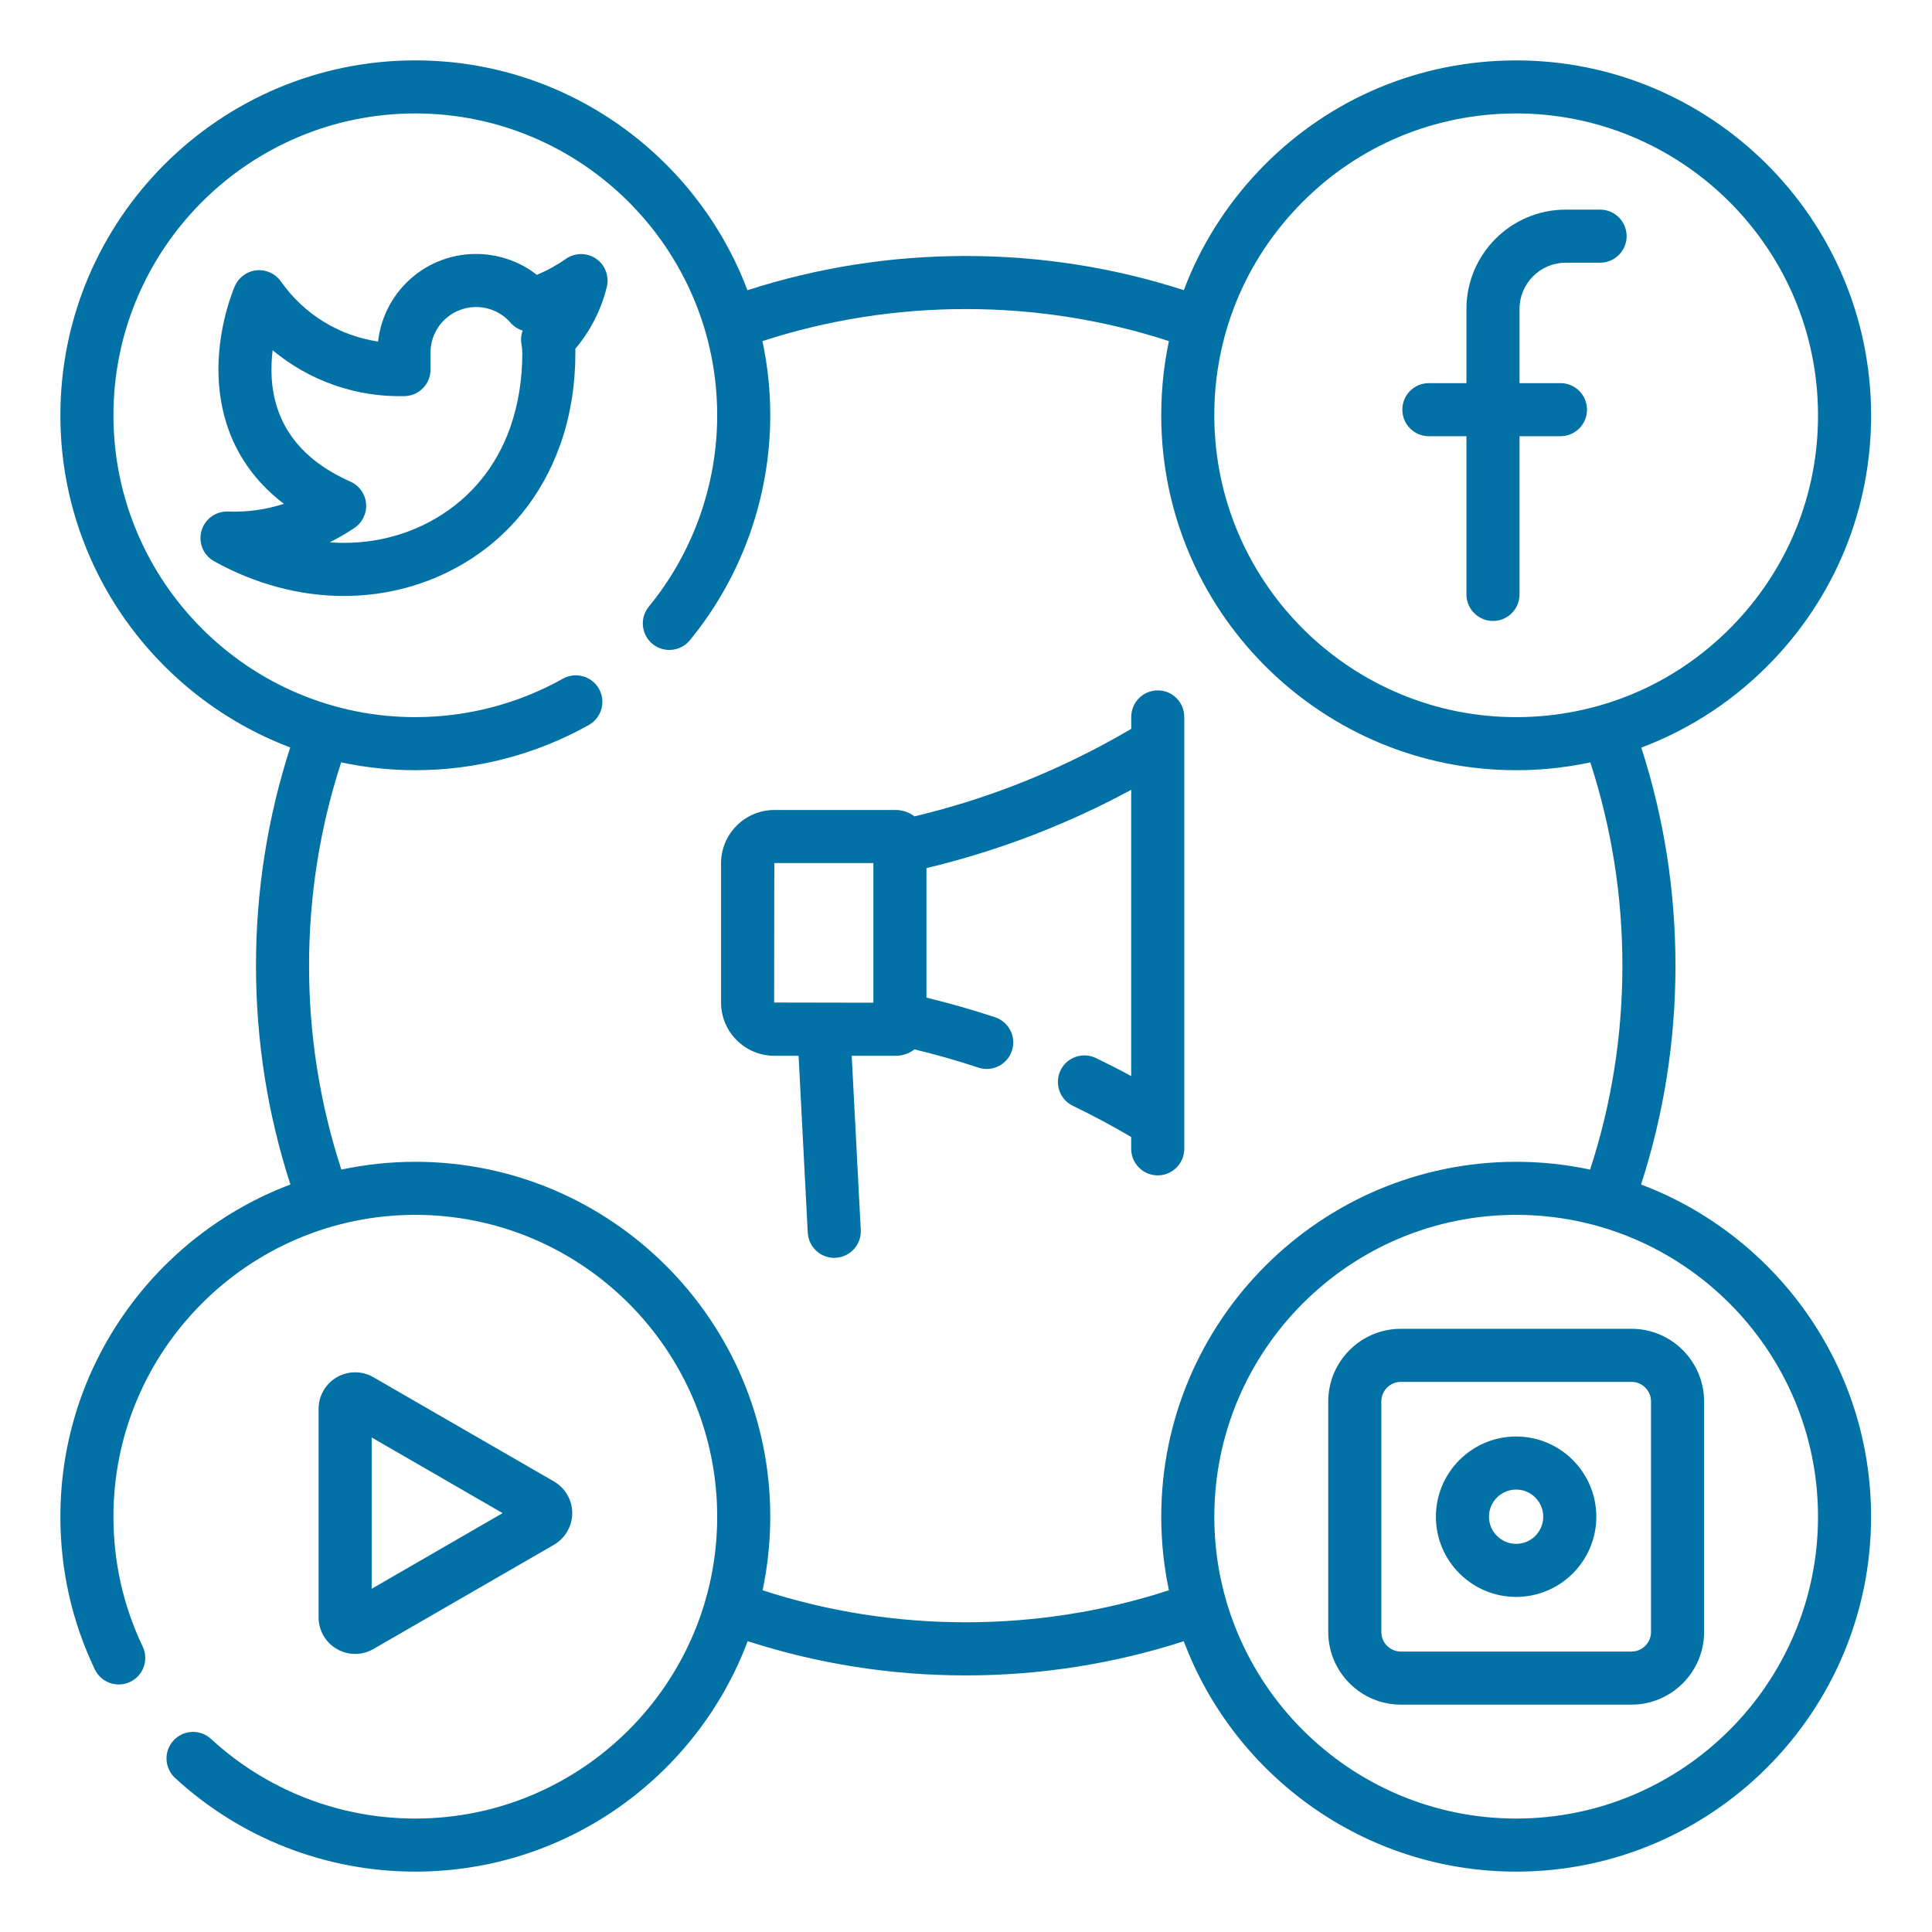 <svg width="32" height="32" viewBox="0 0 32 32" fill="none" xmlns="http://www.w3.org/2000/svg">
<path d="M27.181 19.619C27.559 18.452 27.751 17.235 27.751 15.995C27.751 14.759 27.561 13.546 27.185 12.383C28.011 12.072 28.763 11.575 29.387 10.915C30.465 9.773 31.034 8.28 30.989 6.71C30.896 3.47 28.185 0.91 24.944 1.003C23.374 1.047 21.916 1.701 20.838 2.842C20.294 3.419 19.879 4.085 19.608 4.806C18.445 4.43 17.232 4.24 15.995 4.24C14.759 4.24 13.545 4.431 12.38 4.807C11.541 2.585 9.392 1 6.879 1C3.637 1 1 3.637 1 6.879C1 9.391 2.585 11.54 4.807 12.38C4.431 13.544 4.24 14.758 4.24 15.995C4.24 17.235 4.432 18.452 4.81 19.619C2.586 20.458 1 22.608 1 25.121C1 26.006 1.192 26.857 1.57 27.65C1.675 27.869 1.937 27.962 2.156 27.857C2.375 27.753 2.468 27.49 2.363 27.271C2.042 26.598 1.879 25.874 1.879 25.121C1.879 22.365 4.122 20.122 6.879 20.122C9.636 20.122 11.879 22.365 11.879 25.121C11.879 27.878 9.636 30.121 6.879 30.121C5.621 30.121 4.42 29.653 3.495 28.802C3.316 28.637 3.038 28.649 2.874 28.828C2.71 29.006 2.721 29.284 2.9 29.449C3.987 30.449 5.4 31 6.879 31C9.395 31 11.547 29.411 12.384 27.183C13.547 27.559 14.76 27.75 15.995 27.75C17.231 27.75 18.444 27.559 19.607 27.184C20.444 29.411 22.596 31 25.113 31C28.354 31 30.991 28.363 30.991 25.121C30.991 22.608 29.405 20.458 27.181 19.619ZM21.477 3.446C22.394 2.475 23.634 1.919 24.97 1.881C25.018 1.88 25.066 1.879 25.115 1.879C27.806 1.879 30.033 4.028 30.11 6.735C30.149 8.07 29.665 9.34 28.748 10.311C27.831 11.282 26.591 11.838 25.256 11.876C25.207 11.877 25.159 11.878 25.11 11.878C22.419 11.878 20.192 9.729 20.115 7.022C20.076 5.687 20.56 4.417 21.477 3.446ZM19.361 26.34C18.278 26.692 17.148 26.87 15.995 26.87C14.844 26.87 13.713 26.692 12.631 26.34C12.714 25.946 12.758 25.539 12.758 25.121C12.758 21.88 10.12 19.243 6.879 19.243C6.459 19.243 6.049 19.288 5.654 19.372C5.299 18.285 5.119 17.151 5.119 15.995C5.119 14.842 5.298 13.711 5.651 12.627C6.047 12.712 6.458 12.757 6.879 12.757C7.886 12.757 8.88 12.498 9.753 12.008C9.964 11.889 10.04 11.621 9.921 11.41C9.802 11.198 9.534 11.123 9.322 11.242C8.58 11.658 7.735 11.878 6.879 11.878C4.122 11.878 1.879 9.635 1.879 6.878C1.879 4.122 4.122 1.879 6.879 1.879C9.636 1.879 11.879 4.122 11.879 6.879C11.879 8.032 11.477 9.157 10.747 10.047C10.593 10.235 10.62 10.512 10.808 10.666C10.995 10.819 11.272 10.792 11.426 10.605C12.285 9.558 12.758 8.235 12.758 6.878C12.758 6.457 12.713 6.047 12.628 5.65C13.712 5.298 14.843 5.119 15.995 5.119C17.148 5.119 18.278 5.297 19.361 5.65C19.265 6.103 19.223 6.571 19.236 7.047C19.327 10.23 21.946 12.757 25.11 12.757C25.167 12.757 25.224 12.756 25.281 12.755C25.641 12.744 25.995 12.701 26.341 12.628C26.693 13.712 26.872 14.842 26.872 15.995C26.872 17.151 26.692 18.285 26.337 19.372C25.942 19.288 25.532 19.243 25.113 19.243C21.871 19.243 19.234 21.88 19.234 25.121C19.234 25.539 19.278 25.947 19.361 26.34ZM25.113 30.121C22.355 30.121 20.113 27.878 20.113 25.122C20.113 22.365 22.355 20.122 25.113 20.122C27.87 20.122 30.112 22.365 30.112 25.122C30.112 27.878 27.87 30.121 25.113 30.121Z" fill="#0271A6"/>
<path d="M9.871 4.284C9.72 4.181 9.52 4.183 9.37 4.289C9.221 4.394 9.061 4.482 8.892 4.552C8.288 4.08 7.413 4.085 6.814 4.606C6.502 4.877 6.308 5.252 6.262 5.657C5.617 5.561 5.035 5.206 4.653 4.662C4.561 4.532 4.408 4.462 4.25 4.477C4.093 4.492 3.956 4.591 3.891 4.736C3.879 4.764 3.583 5.44 3.621 6.267C3.65 6.9 3.876 7.715 4.702 8.345C4.404 8.441 4.09 8.486 3.777 8.473C3.574 8.465 3.392 8.597 3.337 8.793C3.282 8.989 3.368 9.197 3.546 9.296C4.236 9.679 4.974 9.871 5.696 9.871C6.389 9.871 7.067 9.694 7.67 9.339C8.426 8.895 8.975 8.214 9.273 7.382C9.283 7.361 9.29 7.339 9.297 7.316C9.45 6.865 9.53 6.37 9.53 5.846C9.53 5.823 9.53 5.8 9.529 5.777C9.779 5.481 9.958 5.131 10.051 4.752C10.094 4.574 10.023 4.387 9.871 4.284ZM8.638 5.709C8.647 5.754 8.651 5.802 8.651 5.847C8.651 6.278 8.587 6.677 8.465 7.037C8.458 7.054 8.453 7.071 8.448 7.088C8.22 7.727 7.805 8.24 7.224 8.582C6.693 8.895 6.083 9.028 5.461 8.983C5.603 8.912 5.741 8.832 5.872 8.743C6.004 8.653 6.078 8.499 6.063 8.34C6.049 8.181 5.95 8.042 5.804 7.977C4.983 7.613 4.545 7.033 4.5 6.254C4.491 6.094 4.499 5.941 4.516 5.801C5.121 6.306 5.895 6.582 6.703 6.561C6.941 6.555 7.131 6.36 7.131 6.122V5.855C7.131 5.853 7.131 5.851 7.131 5.849C7.128 5.627 7.223 5.416 7.391 5.27C7.705 4.997 8.182 5.03 8.455 5.344C8.51 5.407 8.58 5.452 8.657 5.475C8.63 5.549 8.623 5.629 8.638 5.709Z" fill="#0271A6"/>
<path d="M23.666 7.225H24.289V9.846C24.289 10.088 24.486 10.285 24.729 10.285C24.971 10.285 25.168 10.088 25.168 9.846V7.225H25.847C26.089 7.225 26.286 7.028 26.286 6.786C26.286 6.543 26.089 6.346 25.847 6.346H25.168V5.117C25.168 4.695 25.512 4.351 25.934 4.351H26.503C26.745 4.351 26.942 4.154 26.942 3.912C26.942 3.669 26.745 3.472 26.503 3.472H25.934C25.027 3.472 24.289 4.21 24.289 5.117V6.346H23.666C23.423 6.346 23.227 6.543 23.227 6.786C23.227 7.028 23.423 7.225 23.666 7.225Z" fill="#0271A6"/>
<path d="M5.882 27.394C5.987 27.394 6.091 27.367 6.184 27.313L9.176 25.586C9.362 25.478 9.478 25.277 9.478 25.062C9.478 24.847 9.362 24.646 9.176 24.538L6.184 22.811C5.998 22.703 5.766 22.703 5.58 22.811C5.393 22.918 5.277 23.119 5.277 23.334V26.79C5.277 27.005 5.393 27.206 5.58 27.313C5.673 27.367 5.777 27.394 5.882 27.394ZM6.156 23.809L8.325 25.062L6.156 26.315V23.809Z" fill="#0271A6"/>
<path d="M27.022 22.009H23.203C22.54 22.009 22 22.549 22 23.212V27.031C22 27.694 22.54 28.234 23.203 28.234H27.022C27.685 28.234 28.225 27.694 28.225 27.031V23.212C28.225 22.549 27.685 22.009 27.022 22.009ZM27.346 27.031C27.346 27.21 27.201 27.355 27.022 27.355H23.203C23.024 27.355 22.879 27.21 22.879 27.031V23.212C22.879 23.034 23.024 22.888 23.203 22.888H27.022C27.201 22.888 27.346 23.034 27.346 23.212V27.031Z" fill="#0271A6"/>
<path d="M25.112 23.793C24.379 23.793 23.783 24.389 23.783 25.122C23.783 25.854 24.379 26.45 25.112 26.45C25.844 26.45 26.44 25.854 26.44 25.122C26.44 24.389 25.844 23.793 25.112 23.793ZM25.112 25.571C24.864 25.571 24.662 25.369 24.662 25.122C24.662 24.874 24.864 24.672 25.112 24.672C25.36 24.672 25.561 24.874 25.561 25.122C25.561 25.369 25.36 25.571 25.112 25.571Z" fill="#0271A6"/>
<path d="M19.176 11.435C18.933 11.435 18.737 11.632 18.737 11.875V12.072C18.117 12.437 17.466 12.752 16.797 13.01C16.261 13.216 15.707 13.388 15.147 13.522C15.061 13.456 14.954 13.416 14.837 13.416H12.825C12.339 13.416 11.943 13.812 11.943 14.298V16.605C11.943 17.091 12.339 17.487 12.825 17.487H13.227L13.379 20.417C13.392 20.652 13.586 20.834 13.818 20.834C13.825 20.834 13.833 20.833 13.841 20.833C14.083 20.82 14.27 20.614 14.257 20.371L14.107 17.487H14.837C14.953 17.487 15.061 17.447 15.147 17.381C15.503 17.467 15.858 17.568 16.205 17.683C16.435 17.759 16.684 17.635 16.76 17.404C16.837 17.174 16.712 16.925 16.481 16.849C16.109 16.725 15.728 16.617 15.345 16.524V14.379C15.945 14.235 16.538 14.051 17.112 13.83C17.668 13.616 18.212 13.365 18.736 13.082V17.823C18.543 17.718 18.348 17.619 18.151 17.524C17.933 17.419 17.67 17.511 17.565 17.73C17.46 17.948 17.552 18.211 17.77 18.316C18.098 18.474 18.421 18.647 18.736 18.832V19.028C18.736 19.271 18.933 19.468 19.176 19.468C19.418 19.468 19.615 19.271 19.615 19.028V11.875C19.616 11.632 19.419 11.435 19.176 11.435ZM14.466 16.608L12.822 16.605L12.825 14.295H14.466V16.608Z" fill="#0271A6"/>
</svg>
